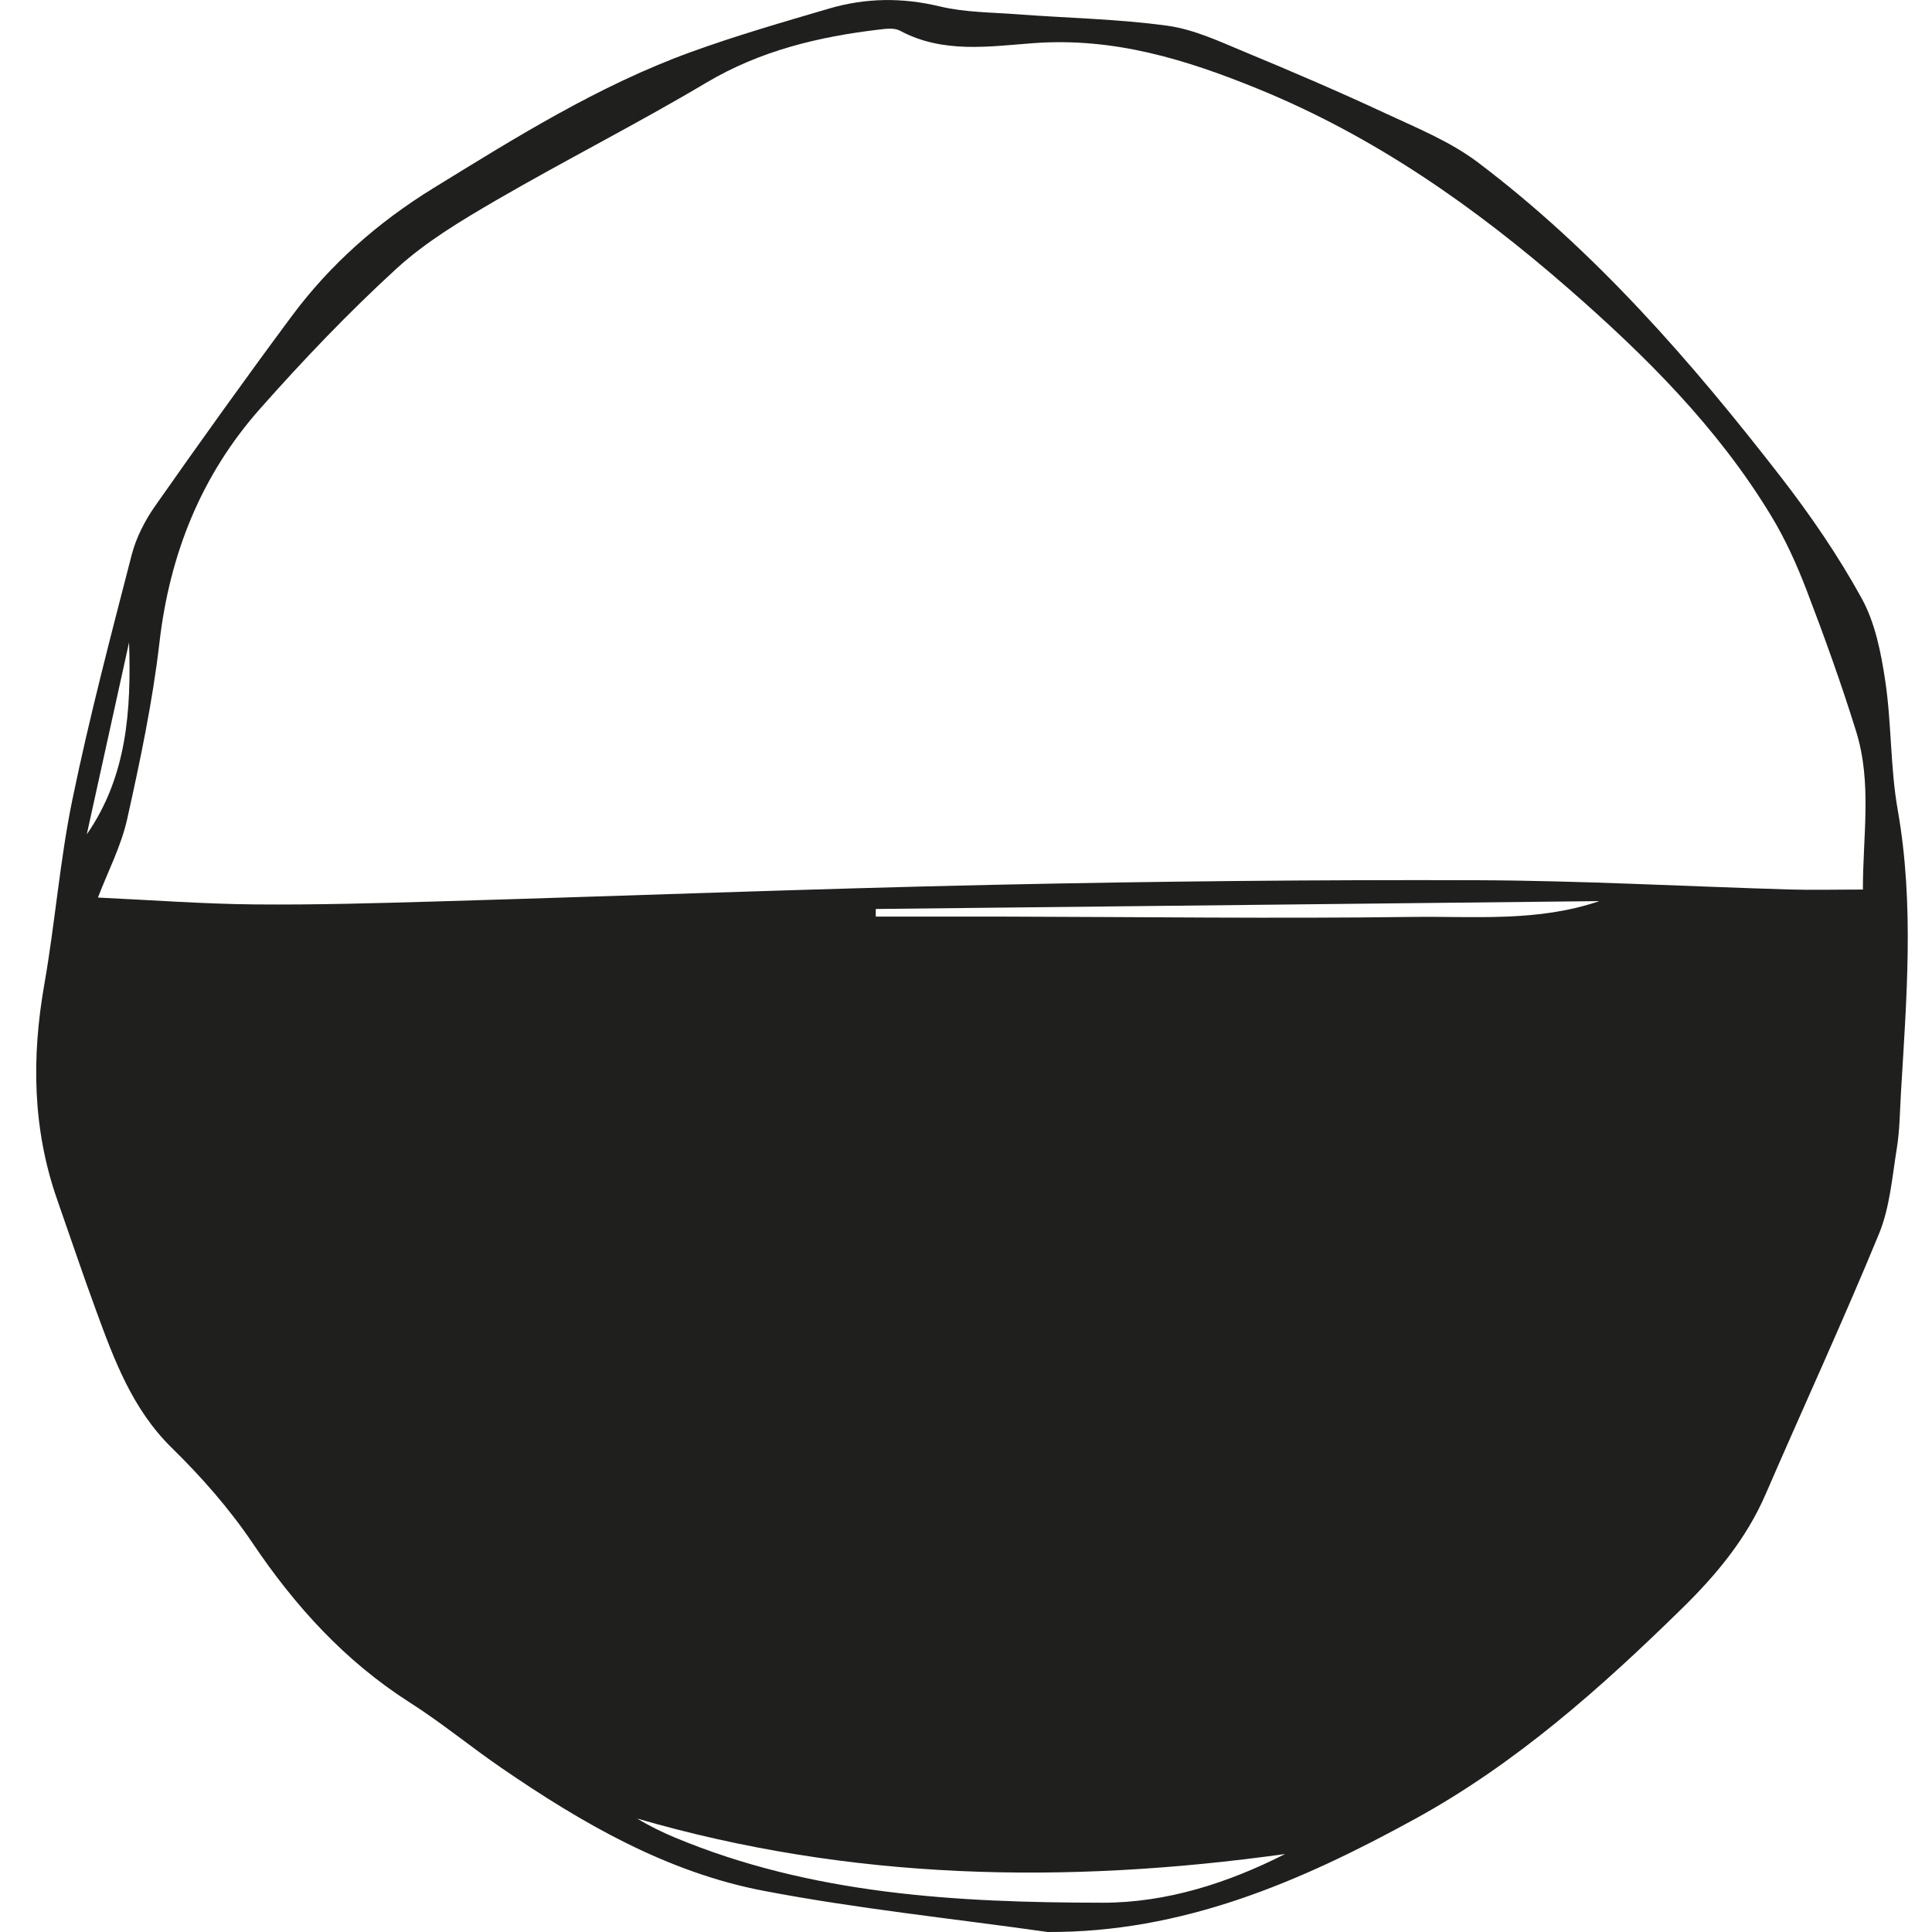 <svg width="128" height="128" viewBox="0 0 128 128" fill="none" xmlns="http://www.w3.org/2000/svg">
<g clip-path="url(#clip0_1754_4226)">
<path d="M69.376 127.995C63.103 127.106 56.786 126.458 50.575 125.268C44.166 124.038 38.553 120.791 33.208 117.12C31.156 115.711 29.231 114.118 27.134 112.785C22.858 110.053 19.56 106.428 16.733 102.231C15.198 99.954 13.343 97.846 11.383 95.926C8.764 93.358 7.563 90.095 6.357 86.802C5.466 84.377 4.645 81.921 3.789 79.481C2.157 74.814 2.086 70.076 2.932 65.241C3.652 61.151 3.966 56.98 4.807 52.921C5.927 47.498 7.34 42.132 8.723 36.766C9.017 35.628 9.594 34.499 10.273 33.529C13.237 29.302 16.246 25.1 19.322 20.954C21.875 17.513 25.046 14.725 28.684 12.483C34.176 9.103 39.647 5.678 45.737 3.462C48.756 2.364 51.852 1.47 54.932 0.567C57.348 -0.143 59.77 -0.174 62.258 0.424C63.94 0.827 65.723 0.817 67.46 0.95C70.758 1.2 74.077 1.256 77.345 1.705C79.118 1.95 80.835 2.762 82.517 3.462C85.648 4.758 88.769 6.101 91.839 7.531C93.916 8.496 96.1 9.389 97.908 10.753C105.685 16.629 112.048 23.941 117.996 31.614C119.961 34.152 121.8 36.838 123.346 39.651C124.242 41.285 124.632 43.281 124.911 45.165C125.326 47.978 125.235 50.878 125.732 53.676C126.836 59.946 126.309 66.201 125.939 72.465C125.869 73.665 125.863 74.88 125.671 76.065C125.362 77.974 125.21 79.981 124.491 81.737C122.104 87.537 119.47 93.235 116.977 98.995C115.701 101.946 113.7 104.35 111.45 106.551C106.045 111.851 100.411 116.859 93.719 120.525C86.129 124.686 78.332 128.051 69.37 128L69.376 127.995ZM123.422 58.935C123.416 55.376 124.035 51.879 122.976 48.463C121.993 45.298 120.868 42.173 119.683 39.079C119.029 37.374 118.264 35.684 117.317 34.132C113.781 28.311 109.039 23.593 103.942 19.141C97.716 13.704 91.079 9.052 83.394 5.907C78.571 3.936 73.803 2.466 68.464 2.859C65.571 3.074 62.465 3.564 59.633 2.037C59.268 1.838 58.721 1.899 58.276 1.955C54.238 2.43 50.367 3.354 46.785 5.484C42.211 8.205 37.448 10.61 32.843 13.285C30.553 14.618 28.223 16.012 26.277 17.788C23.091 20.704 20.092 23.849 17.224 27.086C13.333 31.482 11.241 36.7 10.562 42.587C10.106 46.513 9.285 50.409 8.424 54.274C8.019 56.081 7.132 57.776 6.489 59.466C10.106 59.635 13.49 59.89 16.88 59.92C20.917 59.956 24.955 59.839 28.993 59.721C41.294 59.364 53.589 58.884 65.89 58.619C76.549 58.389 87.213 58.282 97.878 58.317C104.763 58.343 111.643 58.726 118.528 58.93C120.068 58.976 121.613 58.935 123.416 58.935H123.422ZM85.141 122.833C70.591 124.86 56.32 124.584 42.216 120.484C43.011 120.969 43.827 121.368 44.663 121.72C53.767 125.529 63.402 126.05 73.059 126.06C77.294 126.06 81.362 124.753 85.141 122.833ZM58.022 60.227C58.022 60.395 58.022 60.559 58.022 60.727C60.809 60.727 63.59 60.722 66.376 60.727C75.46 60.748 84.544 60.87 93.622 60.748C97.716 60.697 101.88 61.095 105.963 59.701C89.929 59.875 73.976 60.048 58.022 60.222V60.227ZM8.551 42.556L5.749 55.279C8.424 51.425 8.698 47.034 8.551 42.556Z" fill="#1F1F1D"/>
</g>
<defs>
<clipPath id="clip0_1754_4226">
<rect width="124" height="128" fill="white" transform="translate(2.4)"/>
</clipPath>
</defs>
</svg>
